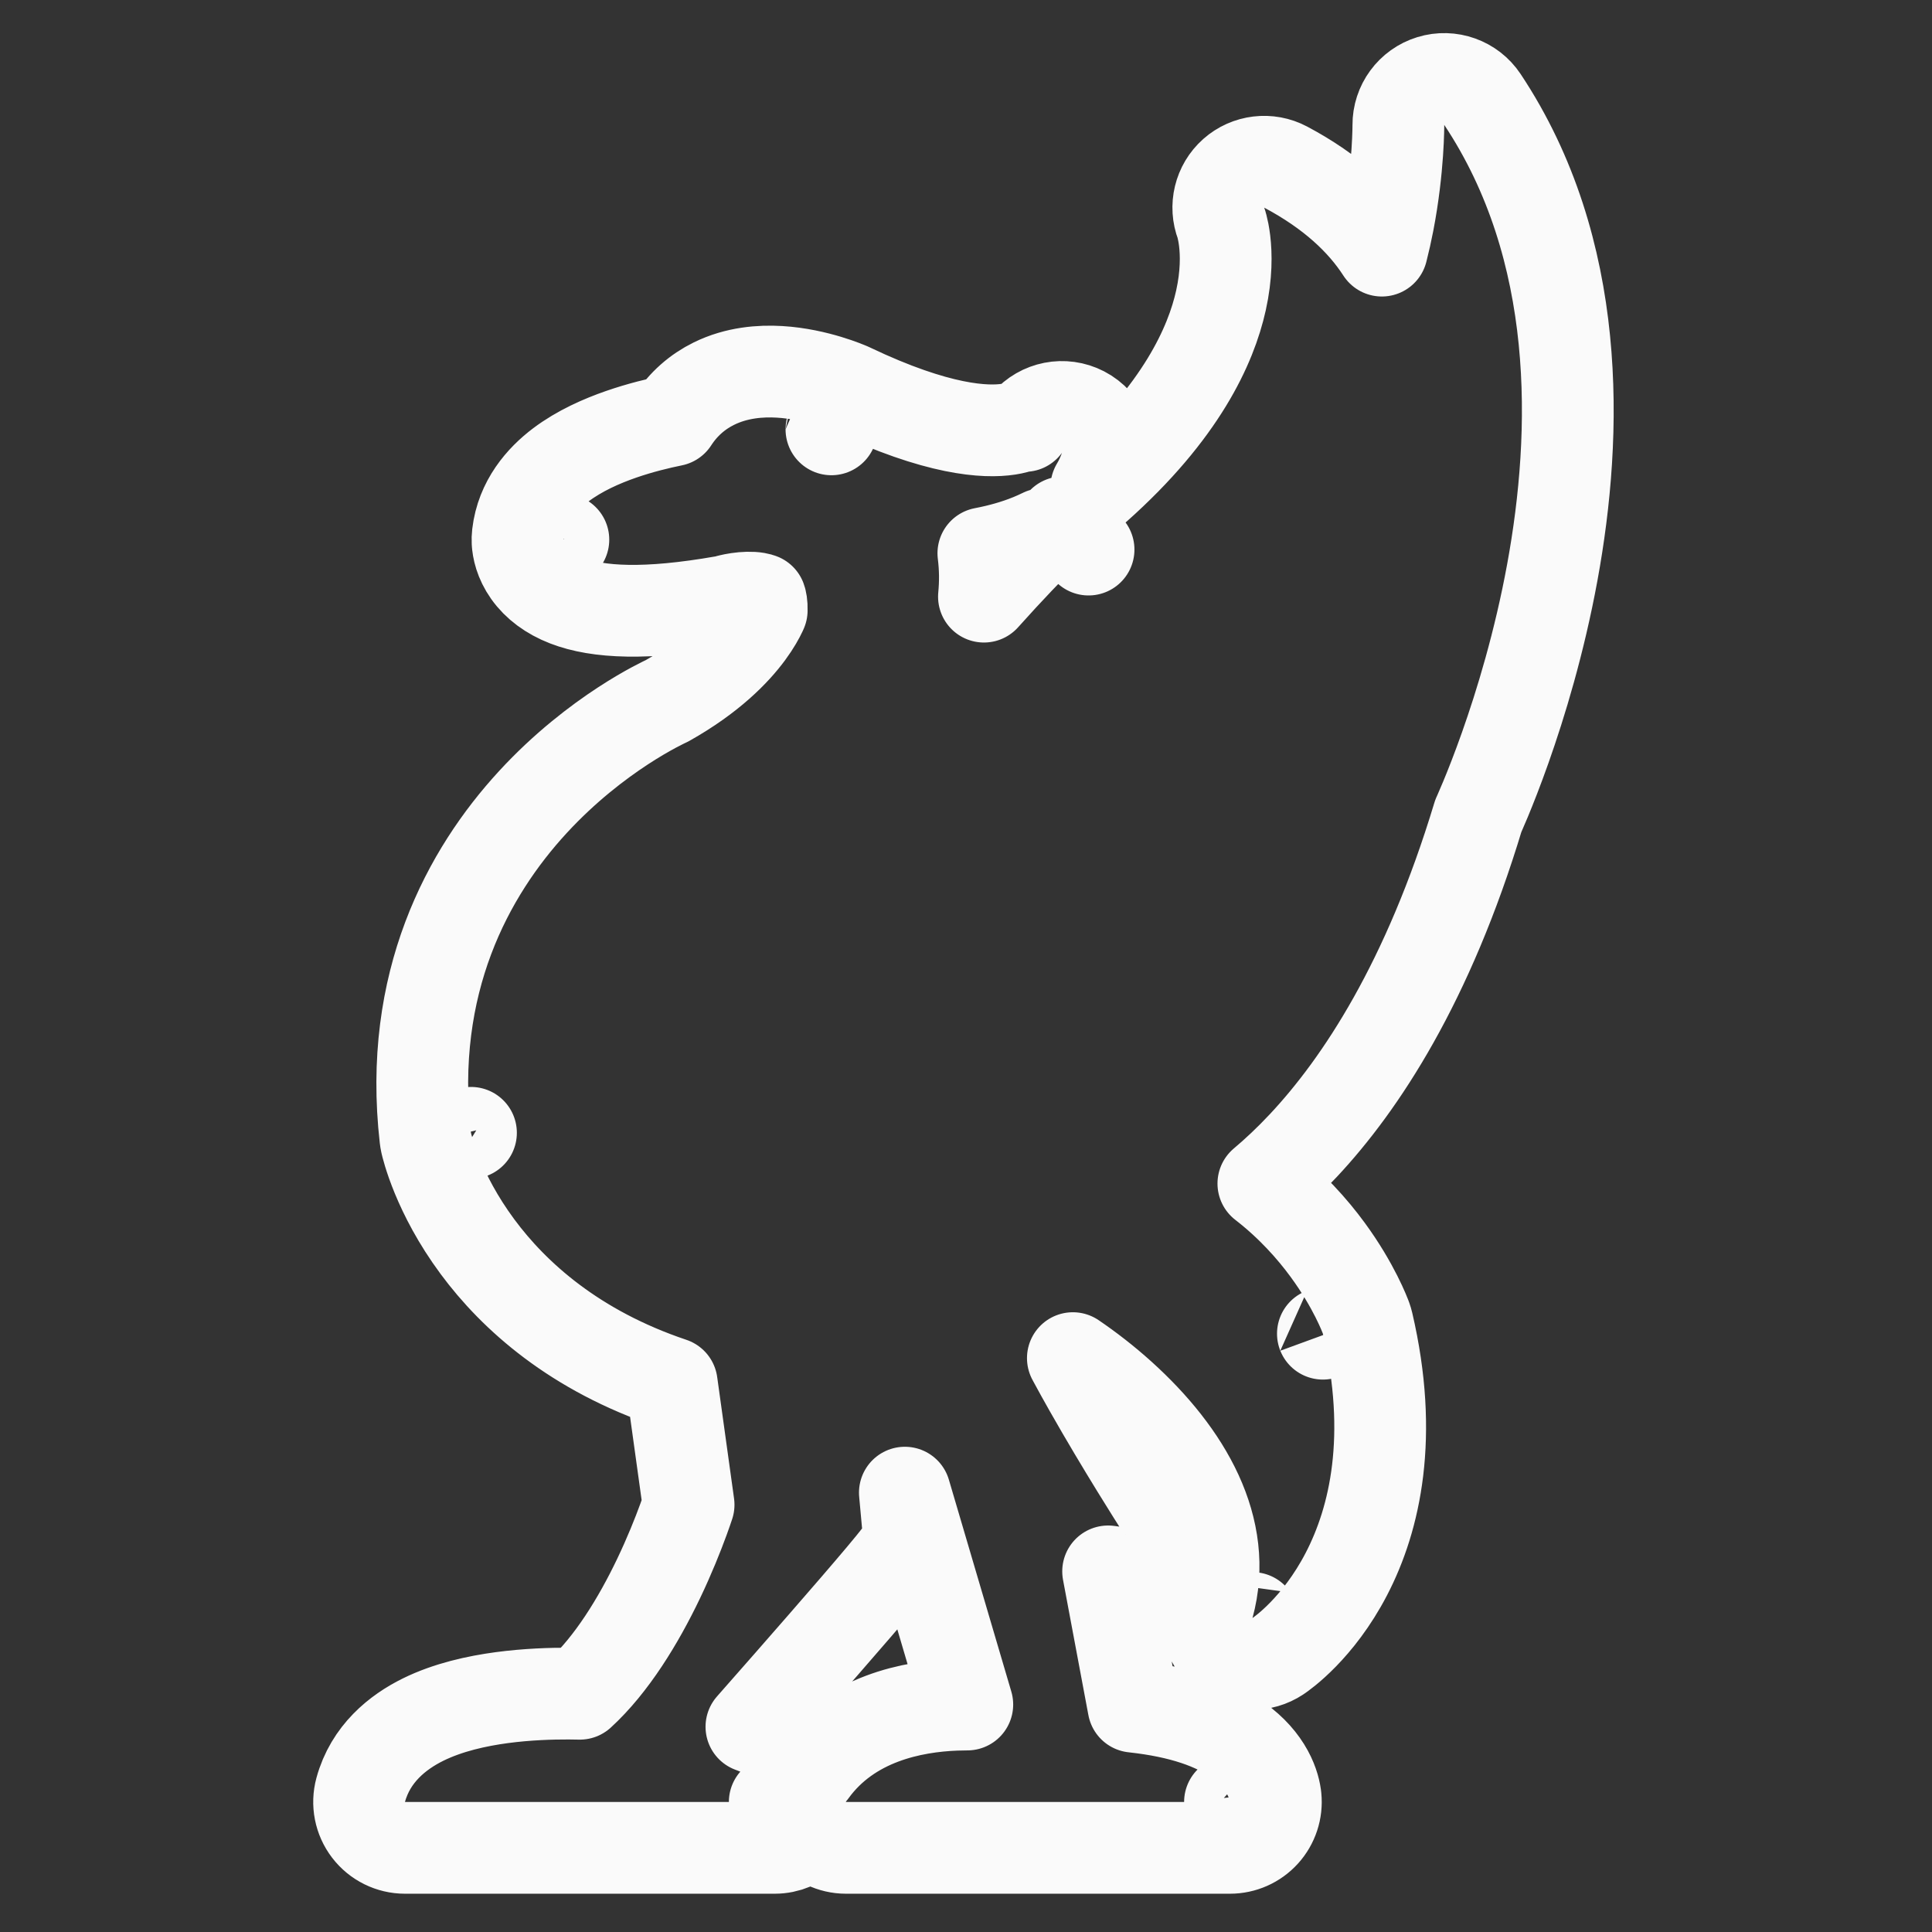 <?xml version="1.0" encoding="UTF-8"?> <svg xmlns="http://www.w3.org/2000/svg" width="340" height="340" viewBox="0 0 340 340" fill="none"><rect x="0" y="0" width="340" height="340" fill="#333333" stroke="none"/><path d="M251.797 14.254C255.212 13.208 258.909 14.531 260.886 17.506C278.449 43.941 277.672 76.214 273.186 100.685C270.914 113.077 267.617 123.879 264.894 131.581C263.529 135.439 262.3 138.54 261.404 140.696C260.956 141.774 260.59 142.617 260.331 143.203C260.267 143.348 260.207 143.478 260.156 143.591C251.334 172.836 239.481 190.791 229.38 201.581C226.887 204.243 224.511 206.456 222.332 208.287C227.229 212.079 230.946 216.26 233.67 219.98C235.985 223.142 237.623 226.022 238.697 228.15C239.236 229.217 239.637 230.103 239.914 230.751C240.053 231.076 240.16 231.342 240.239 231.542C240.279 231.642 240.312 231.726 240.337 231.792C240.35 231.826 240.36 231.855 240.369 231.879C240.374 231.892 240.378 231.903 240.382 231.914C240.384 231.918 240.385 231.923 240.387 231.927C240.388 231.929 240.389 231.933 240.39 231.934C240.391 231.937 240.388 231.942 232.808 234.708L240.392 231.94C240.503 232.246 240.596 232.558 240.67 232.875C245.307 252.766 242.006 267.251 236.938 277.006C234.445 281.804 231.607 285.301 229.319 287.646C228.175 288.819 227.163 289.71 226.394 290.336C226.008 290.65 225.682 290.899 225.429 291.085C225.302 291.178 225.194 291.256 225.104 291.319C225.06 291.35 225.02 291.377 224.985 291.401C224.968 291.413 224.951 291.423 224.937 291.433C224.929 291.438 224.923 291.443 224.916 291.448C224.913 291.45 224.908 291.453 224.906 291.455C224.902 291.458 224.896 291.46 220.418 284.743L224.896 291.46C222.095 293.328 218.429 293.261 215.697 291.292C212.966 289.324 211.743 285.867 212.629 282.619C216.326 269.06 208.713 255.986 197.257 245.641C194.457 243.113 191.566 240.886 188.806 239.008C189.739 240.743 190.731 242.533 191.751 244.333C194.646 249.44 197.656 254.439 199.951 258.174C201.096 260.038 202.058 261.579 202.732 262.652C203.069 263.188 203.334 263.607 203.514 263.889C203.603 264.03 203.672 264.138 203.717 264.209C203.739 264.245 203.756 264.272 203.767 264.289C203.772 264.297 203.776 264.303 203.778 264.307C203.78 264.309 203.781 264.31 203.781 264.311L203.936 264.562C205.477 267.177 205.424 270.448 203.776 273.018C202.075 275.671 198.986 277.091 195.865 276.657L195.011 276.538L199.475 300.348C208.077 301.277 213.908 303.43 217.861 306.25C220.354 308.027 222.01 310.012 223.054 311.921C223.566 312.859 223.904 313.731 224.125 314.487C224.235 314.863 224.316 315.209 224.374 315.516C224.403 315.67 224.427 315.814 224.446 315.948C224.456 316.015 224.464 316.079 224.472 316.141C224.475 316.172 224.479 316.202 224.482 316.232C224.484 316.247 224.485 316.262 224.486 316.276C224.487 316.283 224.489 316.294 224.489 316.297C224.489 316.308 224.395 316.328 216.457 317.116L224.491 316.318C224.716 318.587 223.972 320.846 222.441 322.536C220.911 324.226 218.737 325.19 216.457 325.19H148.881C146.421 325.19 144.127 324.07 142.611 322.201C142.464 322.383 142.31 322.56 142.146 322.73C140.624 324.302 138.53 325.19 136.343 325.19H71.269C68.754 325.19 66.383 324.018 64.856 322.02C63.328 320.022 62.818 317.427 63.477 315C65.206 308.629 69.999 304.82 74.444 302.627C78.878 300.44 83.939 299.343 88.303 298.757C92.757 298.16 97.009 298.031 100.101 298.044C100.802 298.047 101.45 298.058 102.034 298.072C107.619 292.967 112.35 285.231 115.899 277.808C117.832 273.768 119.297 270.074 120.276 267.396C120.654 266.364 120.954 265.488 121.182 264.809L118.215 243.437C101.142 237.696 90.487 228.116 84.034 219.403C80.529 214.67 78.311 210.26 76.953 206.969C76.273 205.322 75.806 203.946 75.498 202.938C75.344 202.433 75.229 202.019 75.148 201.708C75.108 201.552 75.076 201.422 75.051 201.319C75.038 201.268 75.028 201.223 75.019 201.185C75.015 201.166 75.011 201.149 75.008 201.133C75.006 201.126 75.004 201.118 75.003 201.111C75.002 201.107 75 201.103 75 201.101C74.999 201.099 74.999 201.096 75.984 200.877L82.884 199.357L74.998 201.091C74.939 200.821 74.894 200.548 74.862 200.273C71.74 172.92 82.394 153.512 93.772 141.155C99.407 135.034 105.214 130.633 109.616 127.754C111.825 126.31 113.703 125.235 115.06 124.506C115.739 124.141 116.29 123.862 116.689 123.666C116.889 123.567 117.051 123.489 117.173 123.432C117.233 123.404 117.284 123.38 117.324 123.362C117.344 123.353 117.362 123.344 117.377 123.337C117.378 123.337 117.38 123.336 117.381 123.335C125.057 119.017 129.347 114.534 131.665 111.391C132.861 109.769 133.561 108.465 133.935 107.667C133.979 107.573 134.015 107.484 134.051 107.404C134.079 106.271 133.928 105.688 133.838 105.45C133.727 105.403 133.521 105.334 133.174 105.274C132.239 105.111 131.025 105.155 129.837 105.331C129.287 105.412 128.831 105.508 128.533 105.579C128.386 105.613 128.283 105.641 128.232 105.655C128.213 105.66 128.201 105.664 128.198 105.665L128.229 105.655C128.233 105.654 128.237 105.653 128.24 105.652C128.242 105.651 128.245 105.65 128.246 105.65L128.245 105.649C127.939 105.741 127.627 105.816 127.312 105.872C113.718 108.252 105.231 107.831 99.736 105.707C96.809 104.575 94.545 102.883 93.031 100.745C92.296 99.706 91.818 98.671 91.519 97.732C91.372 97.267 91.271 96.834 91.203 96.445C91.169 96.25 91.142 96.066 91.123 95.894C91.113 95.808 91.106 95.725 91.1 95.645C91.096 95.605 91.093 95.566 91.09 95.528C91.088 95.509 91.088 95.489 91.087 95.47C91.086 95.461 91.085 95.448 91.085 95.443C91.084 95.429 91.083 95.415 99.144 94.97L91.083 95.415C91.058 94.956 91.072 94.496 91.125 94.04C91.789 88.314 95.342 84.344 98.656 81.837C101.983 79.322 105.916 77.608 109.297 76.435C112.686 75.259 115.964 74.477 118.387 73.985C120.251 71.097 122.742 68.939 125.639 67.512C129.66 65.532 133.873 65.243 137.18 65.438C140.543 65.637 143.581 66.374 145.692 67.011C146.771 67.337 147.665 67.654 148.31 67.898C148.633 68.02 148.897 68.126 149.093 68.207C149.191 68.247 149.272 68.281 149.336 68.308C149.368 68.322 149.395 68.333 149.418 68.343C149.429 68.348 149.44 68.352 149.449 68.356C149.454 68.358 149.458 68.36 149.462 68.362C149.464 68.363 149.467 68.364 149.468 68.365C149.468 68.372 149.377 68.585 146.319 75.558L149.473 68.367C149.55 68.401 149.628 68.436 149.704 68.472C165.052 75.786 173.519 76.142 177.463 75.533C179.399 75.233 180.361 74.688 180.671 74.486C180.715 74.457 180.75 74.43 180.776 74.411C183.193 71.613 187.245 70.794 190.585 72.517C194.139 74.351 195.816 78.511 194.525 82.296C194.102 83.54 193.562 84.68 192.938 85.724C207.823 72.478 213.104 60.837 214.869 52.869C215.878 48.317 215.797 44.721 215.517 42.387C215.376 41.216 215.185 40.358 215.053 39.855C214.987 39.604 214.936 39.443 214.914 39.377C214.91 39.365 214.907 39.356 214.905 39.35C214.908 39.358 214.913 39.372 214.921 39.392C214.925 39.402 214.929 39.413 214.934 39.426C214.936 39.433 214.939 39.44 214.941 39.448C214.943 39.452 214.946 39.458 214.946 39.459V39.459C213.727 36.316 214.588 32.745 217.108 30.504C219.632 28.261 223.285 27.824 226.266 29.411C234.363 33.72 239.764 38.809 243.184 44.106C243.609 42.445 243.982 40.774 244.303 39.114C245.225 34.346 245.674 30.015 245.891 26.879C245.998 25.317 246.047 24.067 246.069 23.225C246.08 22.805 246.085 22.488 246.087 22.286C246.088 22.185 246.088 22.112 246.088 22.071V22.036C246.061 18.465 248.382 15.3 251.797 14.254ZM136.343 317.116L140.809 316.967C140.809 316.966 140.81 316.965 140.81 316.963C139.699 317.001 138.245 317.053 136.343 317.116ZM159.751 268.252C159.935 270.267 159.356 272.278 158.129 273.886C155.755 276.997 146.82 287.27 138.813 296.402C136.527 299.01 134.282 301.561 132.237 303.882C134.851 304.848 136.96 305.979 138.661 307.242C140.511 308.615 141.868 310.139 142.805 311.71C149.569 302.381 160.66 300.304 168.16 300.009C168.862 299.982 169.553 299.969 170.229 299.968L159.241 262.681L159.751 268.252ZM183.538 93.989C180.764 95.364 177.888 96.267 175.353 96.874C174.573 97.06 173.804 97.222 173.056 97.366C173.389 100.014 173.398 102.564 173.157 105C175.379 102.514 177.43 100.303 179.219 98.423C180.917 96.638 182.383 95.145 183.538 93.989ZM187.048 91.92C187.704 92.616 189.002 93.991 191.569 96.716L187.05 91.919L187.048 91.92ZM180.5 74.749C180.474 74.781 180.448 74.817 180.42 74.854C180.406 74.873 180.392 74.892 180.377 74.912C180.37 74.921 180.362 74.932 180.354 74.942C180.351 74.947 180.345 74.955 180.343 74.957H180.344C180.403 74.875 180.464 74.795 180.526 74.715C180.518 74.726 180.509 74.737 180.5 74.749Z" stroke="#FAFAFA" stroke-width="16.148" stroke-linejoin="round"></path></svg> 
